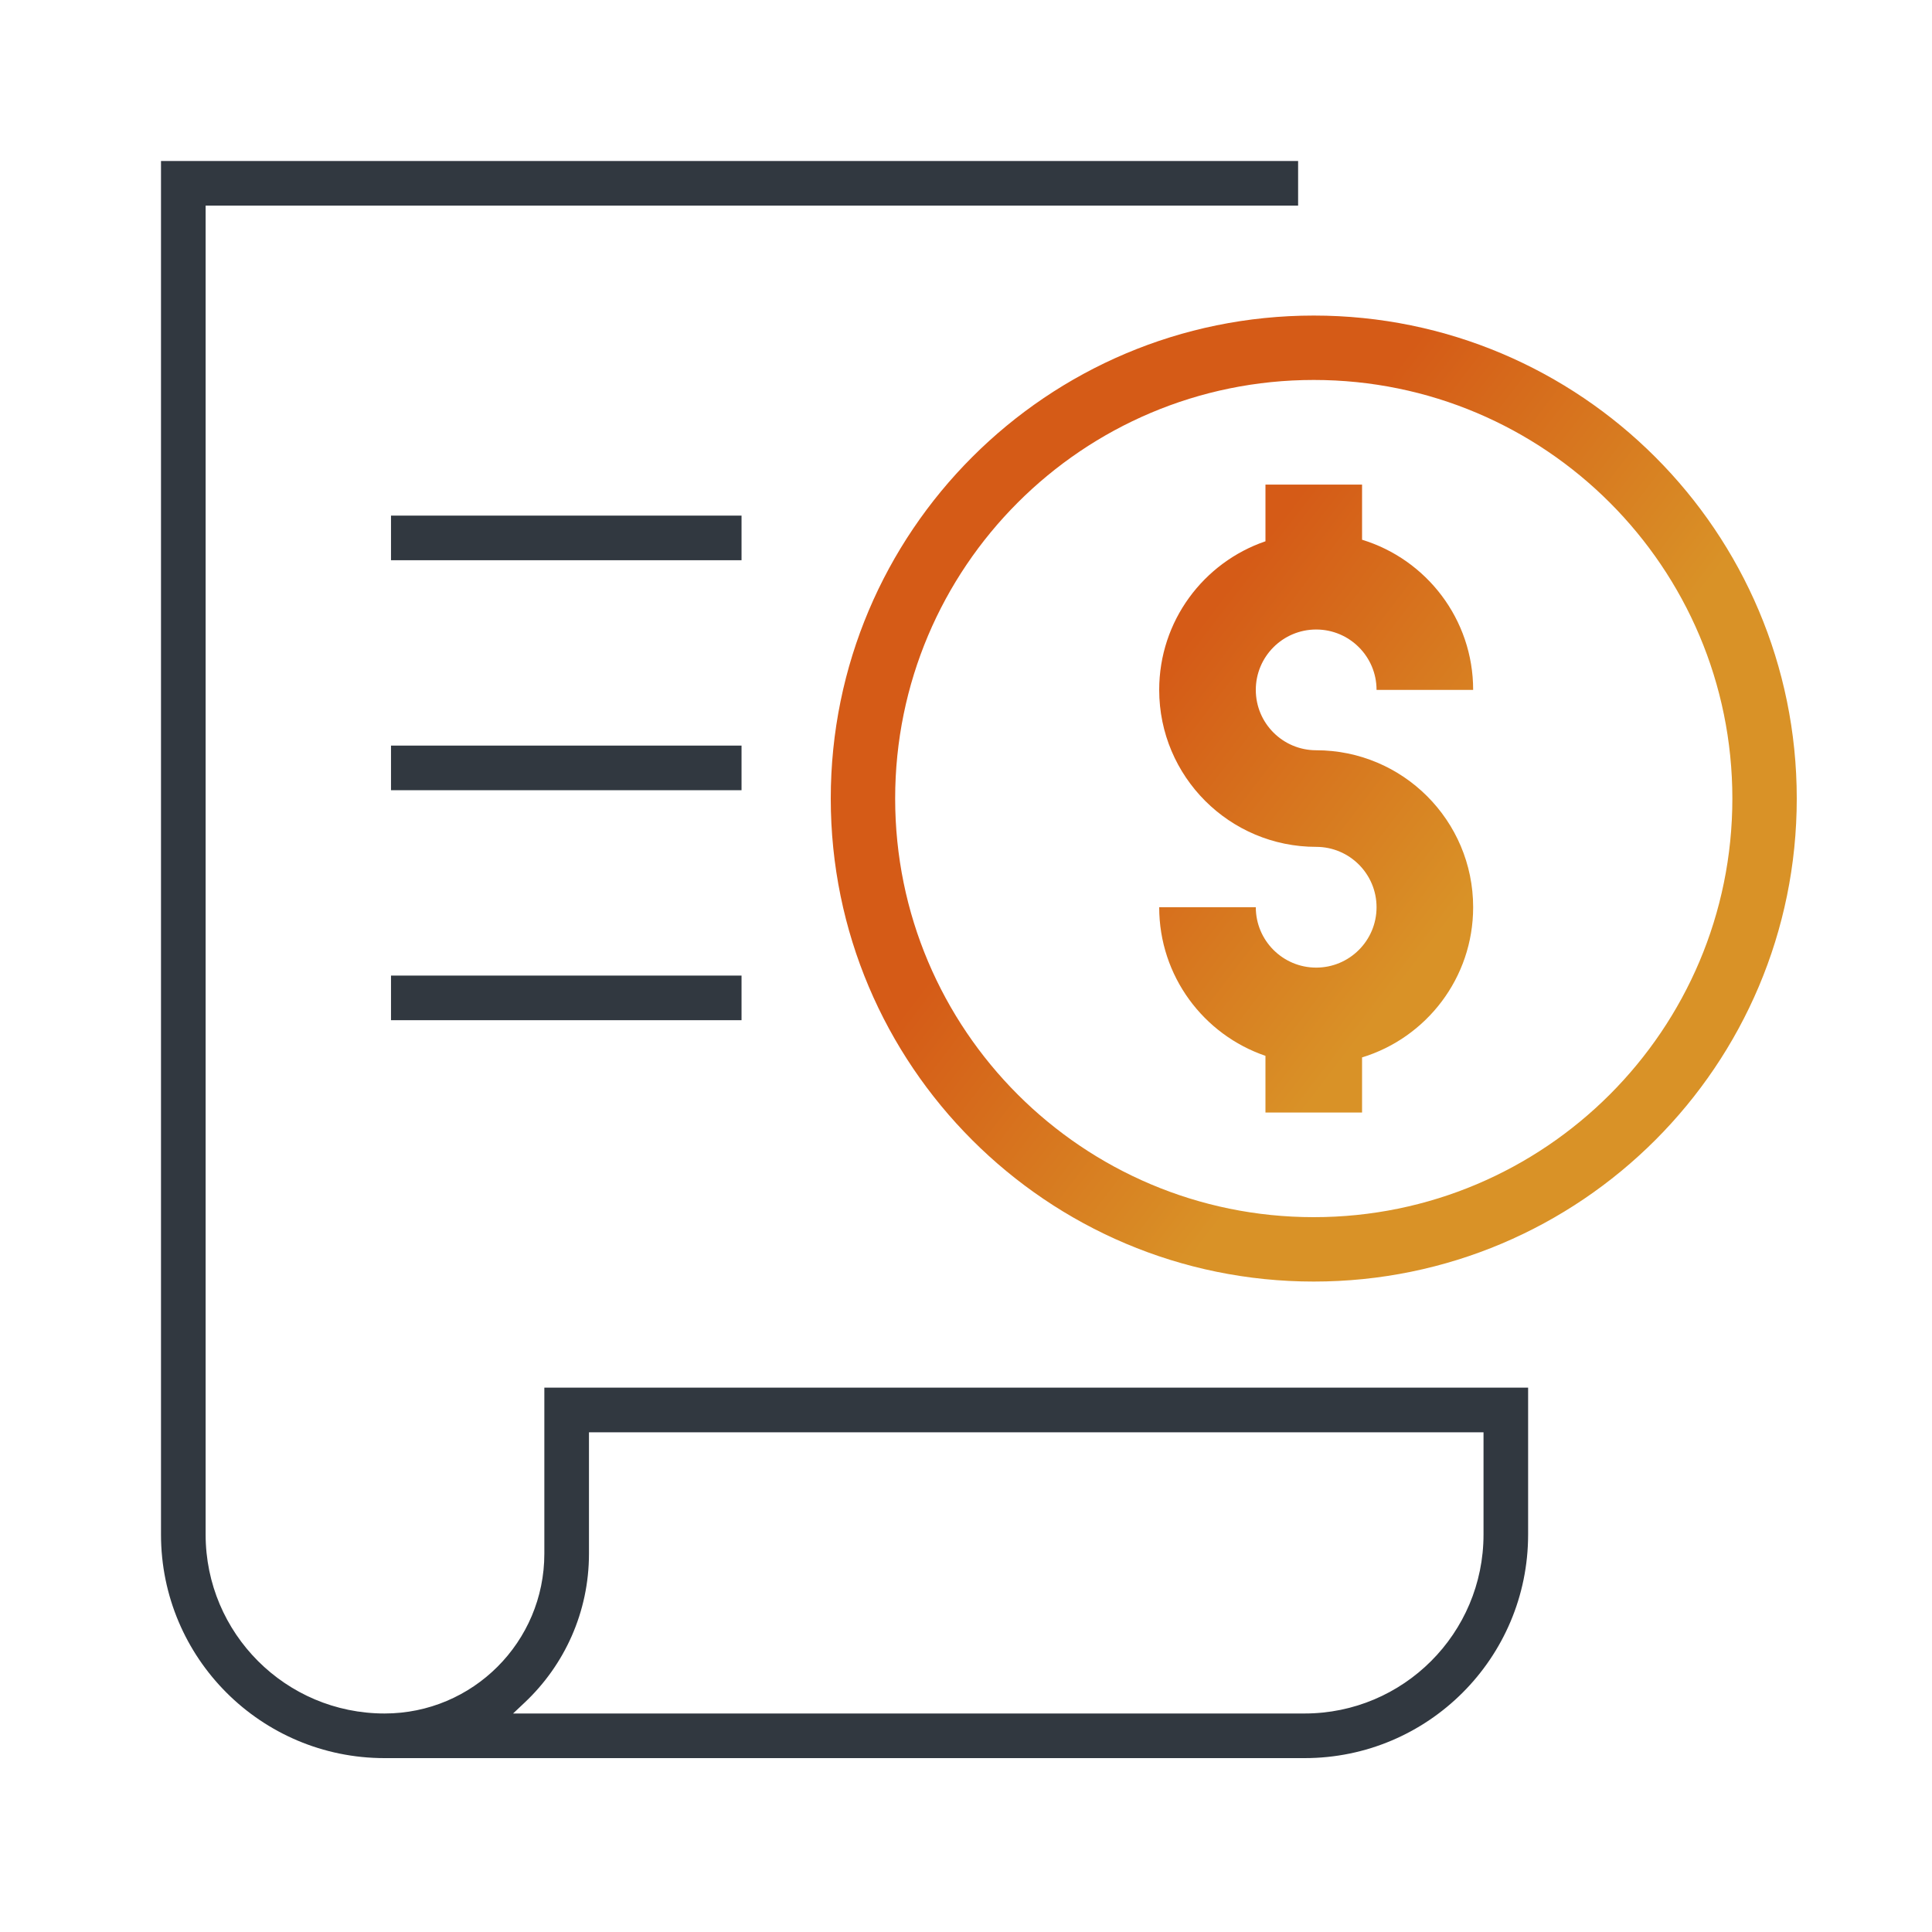 <svg width="60" height="60" viewBox="0 0 60 60" fill="none" xmlns="http://www.w3.org/2000/svg">
<path fill-rule="evenodd" clip-rule="evenodd" d="M5 47.657V5H40.314V6.386H6.386V47.657C6.386 50.726 8.874 53.214 11.943 53.214C14.683 53.214 16.905 50.993 16.905 48.252V43.095H47.457V47.657C47.457 51.492 44.349 54.6 40.514 54.6H11.943C8.108 54.6 5 51.492 5 47.657ZM12.143 17.398V16.012H23.029V17.398H12.143ZM12.143 24.541V23.155H23.029V24.541H12.143ZM12.143 31.683V30.297H23.029V31.683H12.143ZM46.072 44.481H18.291V48.252C18.291 50.072 17.526 51.712 16.3 52.869L15.934 53.214H40.514C43.584 53.214 46.072 50.726 46.072 47.657V44.481Z" fill="#313840"/>
<path fill-rule="evenodd" clip-rule="evenodd" d="M40.8 37.8C33.62 37.8 27.8 31.98 27.8 24.8C27.8 17.62 33.62 11.8 40.8 11.8C47.98 11.8 53.8 17.62 53.8 24.8C53.8 31.98 47.98 37.8 40.8 37.8ZM40.8 39.8C32.516 39.8 25.8 33.084 25.8 24.8C25.8 16.516 32.516 9.8 40.8 9.8C49.084 9.8 55.8 16.516 55.8 24.8C55.8 33.084 49.084 39.8 40.8 39.8ZM42.75 28.175C42.75 27.14 41.91 26.3 40.875 26.3C38.183 26.3 36 24.117 36 21.425C36 19.284 37.38 17.465 39.3 16.81V15.05H42.3V16.762C44.297 17.371 45.75 19.229 45.75 21.425H42.75C42.75 20.39 41.91 19.55 40.875 19.55C39.84 19.55 39 20.39 39 21.425C39 22.461 39.84 23.3 40.875 23.3C43.567 23.3 45.75 25.483 45.75 28.175C45.75 30.372 44.297 32.229 42.3 32.839V34.55H39.3V32.79C37.38 32.135 36 30.316 36 28.175H39C39 29.211 39.84 30.05 40.875 30.05C41.91 30.05 42.75 29.211 42.75 28.175Z" fill="url(#paint0_linear)"/>
<defs>
<linearGradient id="paint0_linear" x1="40.786" y1="14.777" x2="50.146" y2="21.934" gradientUnits="userSpaceOnUse">
<stop stop-color="#D55B17"/>
<stop offset="1" stop-color="#D99227"/>
</linearGradient>
</defs>
</svg>
